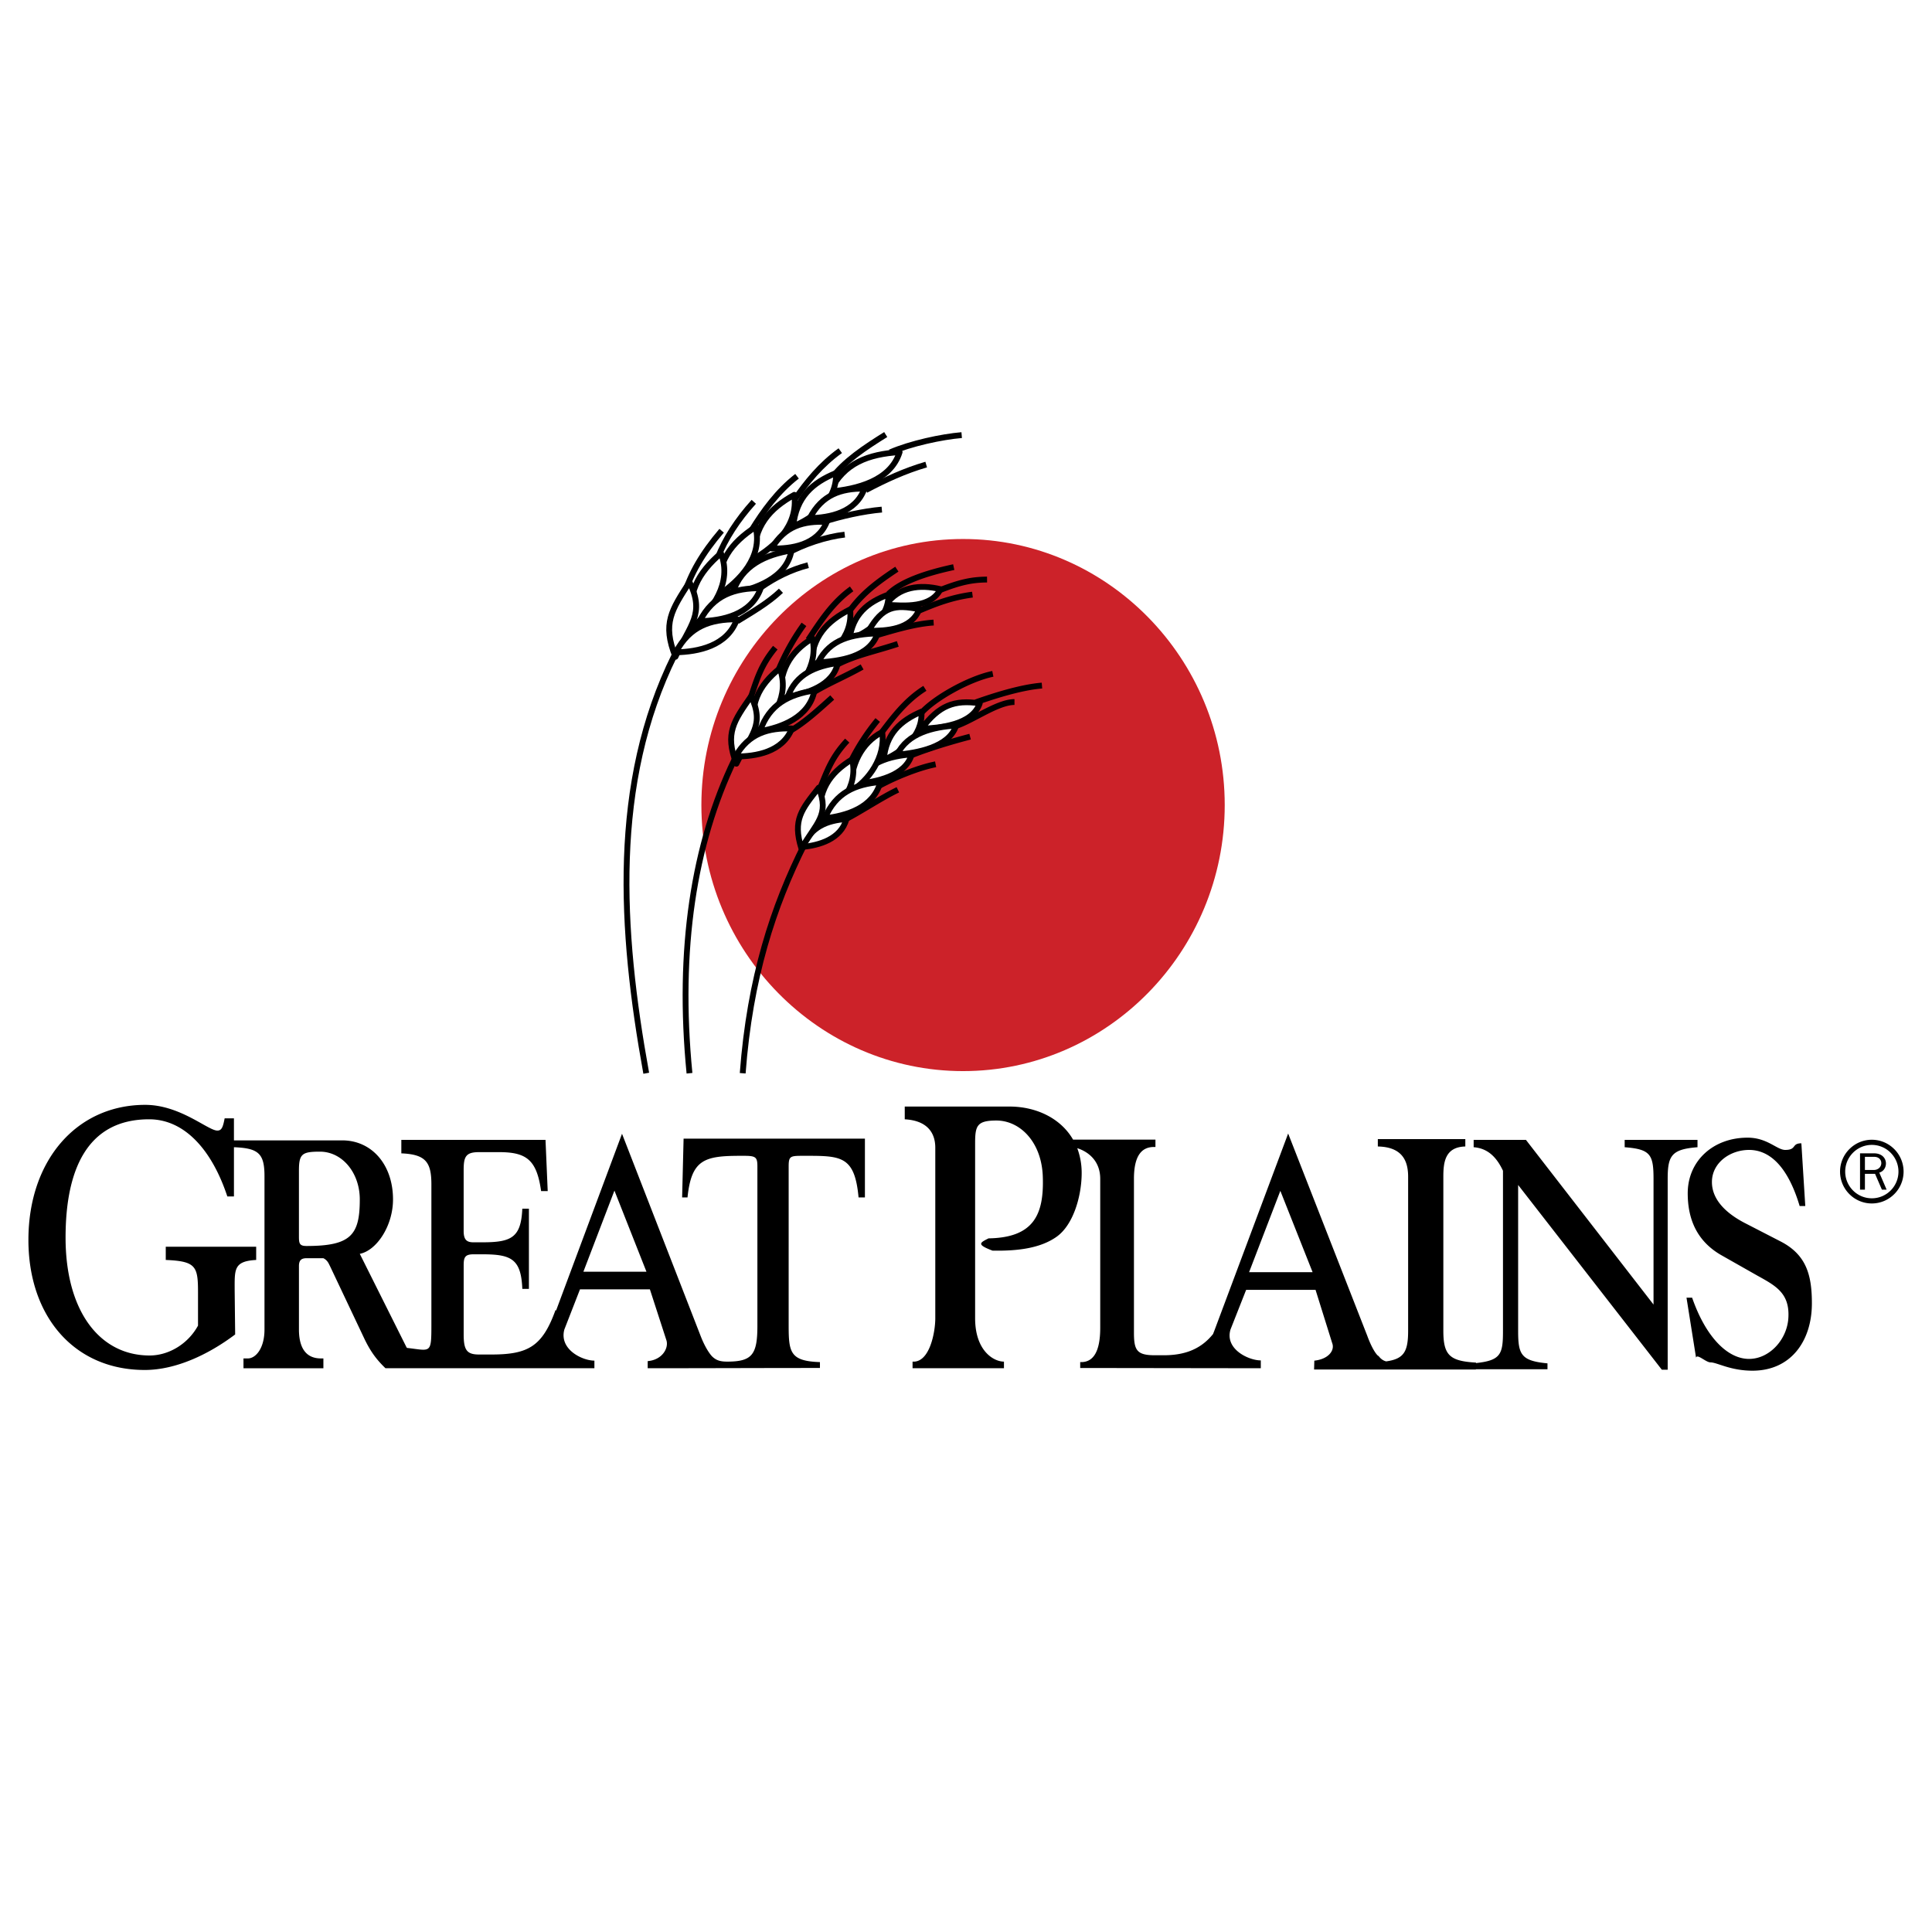 <svg xmlns="http://www.w3.org/2000/svg" width="2500" height="2500" viewBox="0 0 192.756 192.756"><path fill-rule="evenodd" clip-rule="evenodd" fill="#fff" d="M0 0h192.756v192.756H0V0z"/><path d="M96.084 53.776c14.38 0 26.107 11.924 26.107 26.545 0 14.62-11.727 26.544-26.107 26.544-14.379 0-26.107-11.924-26.107-26.544 0-14.62 11.729-26.545 26.107-26.545z" fill-rule="evenodd" clip-rule="evenodd" fill="#cc2229"/><path d="M64.475 107.078c-2.6-14.309-3.485-28.95 2.82-41.705" fill="none" stroke="#000" stroke-width=".582" stroke-miterlimit="2.613"/><path d="M68.236 59.439c.664-2.218 1.826-4.214 3.762-6.488m-.388 2.716c.719-1.885 1.992-3.826 3.596-5.601m-.222 2.829c1.162-1.886 2.6-3.882 4.536-5.379m-.277 2.384c1.217-1.774 2.655-3.549 4.591-4.936m-.885 2.773c1.272-1.719 3.374-3.105 5.42-4.381m.443 1.775c2.046-.887 5.144-1.553 7.135-1.719m-9.569 5.49c1.991-1.053 3.927-1.94 6.029-2.551m-10.233 5.712c1.715-.555 3.927-1.054 5.808-1.22m-9.568 4.437c1.77-.998 3.982-1.719 5.863-1.941m-8.352 5.268c1.438-.998 2.986-1.774 4.701-2.218m-7.08 5.601c1.438-.887 3.097-1.83 4.369-3.05" fill="none" stroke="#000" stroke-width=".582" stroke-linejoin="round" stroke-miterlimit="2.613"/><path d="M89.755 45.108c-3.119.202-5.561 1.079-6.945 3.931 2.634-.229 6.046-1.052 6.945-3.931z" fill-rule="evenodd" clip-rule="evenodd" fill="#fff" stroke="#000" stroke-width=".582" stroke-linejoin="round" stroke-miterlimit="2.613"/><path d="M83.417 47.192c-2.339.956-3.979 2.366-4.282 5.327 1.961-.861 4.359-2.461 4.282-5.327z" fill-rule="evenodd" clip-rule="evenodd" fill="#fff" stroke="#000" stroke-width=".582" stroke-linejoin="round" stroke-miterlimit="2.613"/><path d="M86.245 48.746c-2.346-.008-4.229.599-5.451 2.947 1.985-.043 4.59-.547 5.451-2.947zM79.249 49.37c-2.438 1.349-4.064 3.106-4.055 6.396 2.035-1.195 4.466-3.259 4.055-6.396z" fill-rule="evenodd" clip-rule="evenodd" fill="#fff" stroke="#000" stroke-width=".582" stroke-linejoin="round" stroke-miterlimit="2.613"/><path d="M82.49 52.075c-2.307-.117-4.189.392-5.5 2.646 1.955.05 4.542-.325 5.5-2.646zM75.387 52.569c-2.422 1.588-3.953 3.496-3.62 6.748 2.016-1.396 4.359-3.69 3.62-6.748z" fill-rule="evenodd" clip-rule="evenodd" fill="#fff" stroke="#000" stroke-width=".582" stroke-linejoin="round" stroke-miterlimit="2.613"/><path d="M78.968 54.915c-2.583.437-4.98 1.459-5.88 4.278 2.177-.426 5.388-1.473 5.88-4.278zM71.93 55.198c-2.24 1.937-3.533 4.077-2.756 7.326 1.853-1.687 3.917-4.327 2.756-7.326z" fill-rule="evenodd" clip-rule="evenodd" fill="#fff" stroke="#000" stroke-width=".582" stroke-linejoin="round" stroke-miterlimit="2.613"/><path d="M75.901 58.684c-2.62-.011-4.725.667-6.089 3.29 2.217-.047 5.127-.609 6.089-3.29zM68.791 58.078c-1.777 2.769-2.738 4.127-1.399 7.448 1.465-3.228 2.967-4.257 1.399-7.448z" fill-rule="evenodd" clip-rule="evenodd" fill="#fff" stroke="#000" stroke-width=".582" stroke-linejoin="round" stroke-miterlimit="2.613"/><path d="M73.523 61.79c-2.62-.01-4.725.667-6.089 3.291 2.217-.048 5.127-.611 6.089-3.291z" fill-rule="evenodd" clip-rule="evenodd" fill="#fff" stroke="#000" stroke-width=".582" stroke-linejoin="round" stroke-miterlimit="2.613"/><path d="M68.79 107.078c-1.217-12.368.442-22.905 4.48-31.279" fill="none" stroke="#000" stroke-width=".582" stroke-miterlimit="2.613"/><path d="M74.822 69.842c.708-2.118 1.068-3.443 2.531-5.223m.349 2.15a22.164 22.164 0 0 1 2.512-4.476m.428 1.532c1.19-1.786 2.383-3.678 4.327-5.073m-.117 2.084c1.242-1.678 2.687-2.764 4.628-4.051m-.829 2.47c1.23-1.198 3.598-2.049 6.504-2.673m-1.394 2.301c2.039-.805 3.189-1.044 4.717-1.062m-6.733 3.087c1.544-.657 3.197-1.311 5.277-1.581m-9.523 4.039c1.704-.493 3.792-1.137 5.65-1.252m-9.574 4.173c1.768-.918 3.742-1.298 5.997-2.044m-8.589 4.953c1.442-.926 3.315-1.681 5.03-2.654m-7.157 6.364c1.439-.819 2.891-2.172 4.174-3.315" fill="none" stroke="#000" stroke-width=".582" stroke-linejoin="round" stroke-miterlimit="2.613"/><path d="M93.831 58.783c-2.045-.5-4.146-.255-5.433 1.544 1.877.14 4.484.329 5.433-1.544z" fill-rule="evenodd" clip-rule="evenodd" fill="#fff" stroke="#000" stroke-width=".582" stroke-linejoin="round" stroke-miterlimit="2.613"/><path d="M88.648 59.315c-2.088.775-3.569 1.957-3.899 4.504 1.751-.701 3.906-2.03 3.899-4.504z" fill-rule="evenodd" clip-rule="evenodd" fill="#fff" stroke="#000" stroke-width=".582" stroke-linejoin="round" stroke-miterlimit="2.613"/><path d="M91.719 60.787c-2.449-.486-3.641-.299-5.057 2.151 1.755.004 4.245-.099 5.057-2.151zM84.816 60.797c-2.285 1.163-3.827 2.712-3.893 5.681 1.91-1.034 4.202-2.842 3.893-5.681z" fill-rule="evenodd" clip-rule="evenodd" fill="#fff" stroke="#000" stroke-width=".582" stroke-linejoin="round" stroke-miterlimit="2.613"/><path d="M87.564 63.185c-2.541.107-4.733.533-5.943 2.905 2.149-.14 5.126-.499 5.943-2.905zM81.054 63.689c-2.278 1.381-3.393 3.341-3.158 6.284 1.897-1.216 3.773-3.506 3.158-6.284z" fill-rule="evenodd" clip-rule="evenodd" fill="#fff" stroke="#000" stroke-width=".582" stroke-linejoin="round" stroke-miterlimit="2.613"/><path d="M83.589 66.148c-2.163.304-4.183 1.088-4.989 3.363 1.823-.303 4.522-1.09 4.989-3.363zM77.803 66.685c-2.128 1.709-3.114 3.659-2.466 6.625 1.763-1.49 3.478-3.877 2.466-6.625z" fill-rule="evenodd" clip-rule="evenodd" fill="#fff" stroke="#000" stroke-width=".582" stroke-linejoin="round" stroke-miterlimit="2.613"/><path d="M81.263 68.891c-2.552.393-4.502 1.359-5.443 4.062 2.152-.385 4.903-1.367 5.443-4.062zM74.939 69.459c-1.718 2.477-2.643 3.689-1.471 6.738 1.437-2.902 2.86-3.803 1.471-6.738z" fill-rule="evenodd" clip-rule="evenodd" fill="#fff" stroke="#000" stroke-width=".582" stroke-linejoin="round" stroke-miterlimit="2.613"/><path d="M79.011 72.679c-2.388-.065-4.322.491-5.624 2.794 2.022.006 4.688-.43 5.624-2.794z" fill-rule="evenodd" clip-rule="evenodd" fill="#fff" stroke="#000" stroke-width=".582" stroke-linejoin="round" stroke-miterlimit="2.613"/><path d="M74.099 107.078c.719-9.539 3.042-16.638 6.195-22.905" fill="none" stroke="#000" stroke-width=".582" stroke-miterlimit="2.613"/><path d="M81.75 78.817c.817-2.017 1.249-3.284 2.781-4.926m.323 2.144a21.563 21.563 0 0 1 2.717-4.201m.185 1.513c1.267-1.664 2.543-3.433 4.52-4.67m-.459 2.569c1.311-1.556 4.901-3.541 7.238-4.017m-1.703 2.842c1.541-.544 4.4-1.496 6.604-1.67m-8.939 4.13c1.688-.375 4.381-2.49 6.198-2.489m-10.969 5.6c1.777-.785 4.3-1.558 6.54-2.146m-9.184 4.973c1.459-.813 3.899-1.853 5.745-2.215m-9.153 5.573c1.449-.708 3.719-2.234 5.389-3.029" fill="none" stroke="#000" stroke-width=".582" stroke-linejoin="round" stroke-miterlimit="2.613"/><path d="M97.748 70.172c-2.56-.379-4.061.21-5.81 2.537 1.817-.084 5.072-.371 5.81-2.537zM91.941 70.998c-2.094.905-3.551 2.196-3.774 4.829 1.753-.812 3.891-2.289 3.774-4.829z" fill-rule="evenodd" clip-rule="evenodd" fill="#fff" stroke="#000" stroke-width=".582" stroke-linejoin="round" stroke-miterlimit="2.613"/><path d="M95.391 72.39c-2.292.141-4.833.739-5.885 2.902 1.936-.165 5.188-.717 5.885-2.902zM90.957 75.265c-2.123.164-4.491.769-5.415 2.932 1.792-.183 4.822-.75 5.415-2.932z" fill-rule="evenodd" clip-rule="evenodd" fill="#fff" stroke="#000" stroke-width=".582" stroke-linejoin="round" stroke-miterlimit="2.613"/><path d="M88.011 73.039c-2.071 1.084-3.17 3.296-3.126 5.887 1.728-.961 3.512-3.42 3.126-5.887z" fill-rule="evenodd" clip-rule="evenodd" fill="#fff" stroke="#000" stroke-width=".582" stroke-linejoin="round" stroke-miterlimit="2.613"/><path d="M85.017 75.755c-2.269 1.389-3.463 3.152-3.202 6.101 1.889-1.222 3.842-3.318 3.202-6.101z" fill-rule="evenodd" clip-rule="evenodd" fill="#fff" stroke="#000" stroke-width=".582" stroke-linejoin="round" stroke-miterlimit="2.613"/><path d="M87.834 78.021c-2.508.226-4.464 1.047-5.544 3.619 2.118-.243 4.855-1.029 5.544-3.619zM84.454 81.714c-1.976.15-3.524.775-4.403 2.788 1.669-.169 3.831-.757 4.403-2.788z" fill-rule="evenodd" clip-rule="evenodd" fill="#fff" stroke="#000" stroke-width=".582" stroke-linejoin="round" stroke-miterlimit="2.613"/><path d="M81.687 78.586c-1.711 2.164-2.626 3.219-1.73 6.071 1.479-2.567 2.831-3.309 1.73-6.071z" fill-rule="evenodd" clip-rule="evenodd" fill="#fff" stroke="#000" stroke-width=".582" stroke-linejoin="round" stroke-miterlimit="2.613"/><path d="M81.806 136.484v-.586c-2.975-.098-3.121-.977-3.121-3.666V116.39c0-1.025.146-1.074 1.366-1.074 3.804 0 5.218-.098 5.608 4.154h.634v-5.867H68.202l-.146 5.867h.537c.39-3.764 1.658-4.154 5.266-4.154h.391c1.17 0 1.316.146 1.316 1.074v15.891c0 2.885-.536 3.568-3.023 3.568h.024c-.658 0-1.097-.098-1.536-.537 0 0-.561-.562-1.121-2.004l-7.851-20.193-6.583 17.65-.048-.074c-1.317 3.668-2.755 4.449-6.412 4.449h-1.219c-1.22 0-1.536-.439-1.536-2.004v-6.869c0-.783.098-1.125.975-1.125h.902c2.877 0 3.852.465 3.974 3.447h.658v-7.994h-.66c-.122 2.885-1.097 3.35-3.974 3.35h-.902c-.659 0-.975-.244-.975-1.125v-6.086c0-1.346.22-1.785 1.536-1.785h1.999c2.755 0 3.755.781 4.193 3.887h.658l-.219-5.109H40.041v1.344c2.438.1 2.999.881 2.999 3.105v13.959c0 3.006-.049 2.615-2.438 2.346l-.049-.072-4.657-9.314c1.658-.318 3.315-2.762 3.315-5.428 0-3.445-2.097-5.891-5.071-5.891h-10.8v-2.199h-.927c-.17.879-.292 1.221-.731 1.221-.926 0-3.706-2.566-7.193-2.566-6.851 0-11.654 5.549-11.654 13.471 0 7.65 4.584 12.98 11.606 12.98 3.096 0 6.363-1.541 9.021-3.545l-.049-4.377c0-2.102-.122-2.932 2.146-3.055v-1.32h-9.021v1.32c3.047.123 3.218.66 3.218 3.275v3.277c-.999 1.832-2.925 2.98-4.827 2.98-5.022 0-8.387-4.473-8.387-11.758 0-6.6 2.048-11.807 8.338-11.807 3.536 0 6.266 3.055 7.802 7.699h.659v-4.914c2.438.098 3.047.611 3.047 2.885v15.303c0 1.883-.877 2.885-1.658 2.885h-.438v.979h7.973v-.979h-.245c-1.755 0-2.194-1.441-2.194-2.885v-6.33c0-.562.22-.783.756-.783h1.682c.439.221.536.562.658.783l3.414 7.211c.683 1.443 1.341 2.225 2.122 2.982h20.846v-.758c-1.219 0-3.535-1.125-2.999-3.105l1.561-4.008h6.974l1.657 5.109c.22.781-.438 1.932-1.877 2.053v.709c5.703.001 11.505-.025 17.186-.025zm-23.601-9.605l3.097-8.092 3.194 8.092h-6.291zm-28.38-3.447v-6.648c0-1.664.317-1.883 2.097-1.883 2.219 0 3.974 2.102 3.974 4.766 0 3.545-.878 4.646-5.315 4.646-.659-.001-.756-.221-.756-.881zm121.64 9.363v-14.57l14.336 18.432h.584v-19.018c0-2.299.342-2.982 2.975-3.18v-.732h-7.266v.732c2.584.197 2.879.734 2.879 3.18v12.516l-12.729-16.428h-5.217v.732c1.316.098 2.242.881 2.926 2.348v15.988c0 2.322-.221 2.934-2.707 3.201l.025-.049c-2.635-.146-3.268-.732-3.268-3.178v-15.352c0-1.418.146-2.982 2.193-3.031v-.734h-8.729v.734c2.586.049 3.023 1.613 3.023 3.031v15.352c0 2.078-.414 2.811-2.193 3.057-.293-.074-.537-.246-.756-.539-.098 0-.586-.537-1.123-2.004l-7.898-20.191-7.412 19.801c-.025.049-.049.121-.074.195-1.193 1.49-2.779 2.127-4.924 2.127h-.879c-1.803 0-2.096-.49-2.096-2.25v-15.352c0-2.395.828-3.178 2-3.178h.145v-.732h-8.217c-1.242-2.152-3.705-3.301-6.338-3.301H90.267v1.271c2.17.121 3.047 1.27 3.047 2.836v17.014c0 1.393-.561 4.449-2.268 4.326v.66h9.119v-.66c-1.049 0-2.877-1.1-2.877-4.326v-17.455c0-1.734.17-2.273 2.121-2.273 2.363 0 4.535 2.152 4.633 5.648.121 3.764-.928 6.037-5.414 6.109-.877.441-1.219.611.391 1.223 2.535.051 4.803-.244 6.412-1.393s2.439-3.887 2.486-6.16a7.095 7.095 0 0 0-.438-2.666c.951.295 2.291 1.15 2.291 3.057v14.863c0 2.445-.73 3.422-1.9 3.422h-.098v.586l18.018.025v-.781c-1.219 0-3.609-1.125-3.023-3.082l1.561-3.959h6.924l1.658 5.305c.291.732-.367 1.613-1.779 1.76l-.025.881h16.141v-.025h7.145v-.586c-2.636-.245-2.927-.881-2.927-3.227zm-26.844-5.867l3.119-8.117 3.219 8.117h-6.338zm44.594 8.531c.096-.439.975.465 1.438.465.658 0 1.975.83 4.193.83 3.828 0 5.926-2.957 5.926-6.723 0-2.836-.562-4.84-3.098-6.16l-3.656-1.883c-1.854-.977-3.219-2.322-3.219-4.057 0-1.932 1.828-3.203 3.705-3.203 2.17 0 3.926 1.834 5.047 5.598h.562l-.391-6.258c-1 0-.439.66-1.609.66-.83 0-1.779-1.223-3.756-1.223-3.438 0-5.973 2.322-5.973 5.549 0 2.592.926 4.816 3.414 6.211l3.535 2.004c1.805 1.002 3.219 1.736 3.096 4.156-.098 2.199-1.877 4.154-3.926 4.154-2.145 0-4.314-2.174-5.68-6.109h-.561l.953 5.989zM186.99 115.418h-.926v1.312h.82c1.032.036 1.1-1.312.106-1.312zm-1.414 3.271V115.066h1.379c1.502 0 1.502 1.664.541 1.926l.732 1.697h-.471l-.682-1.574h-1.012v1.574h-.487z" fill-rule="evenodd" clip-rule="evenodd"/><path d="M186.752 113.713c.871 0 1.664.357 2.238.934h.002a3.177 3.177 0 0 1 0 4.49h-.002c-.574.576-1.365.932-2.238.932s-1.666-.355-2.24-.932a3.175 3.175 0 0 1 0-4.49h.002a3.148 3.148 0 0 1 2.238-.934zm1.877 1.295a2.644 2.644 0 0 0-3.754 0l-.002.002a2.66 2.66 0 0 0-.777 1.883c0 .732.297 1.398.779 1.881.48.482 1.145.781 1.877.781s1.396-.297 1.877-.779c0 0 .002 0 .002-.002a2.661 2.661 0 0 0-.002-3.764v-.002z"/></svg>